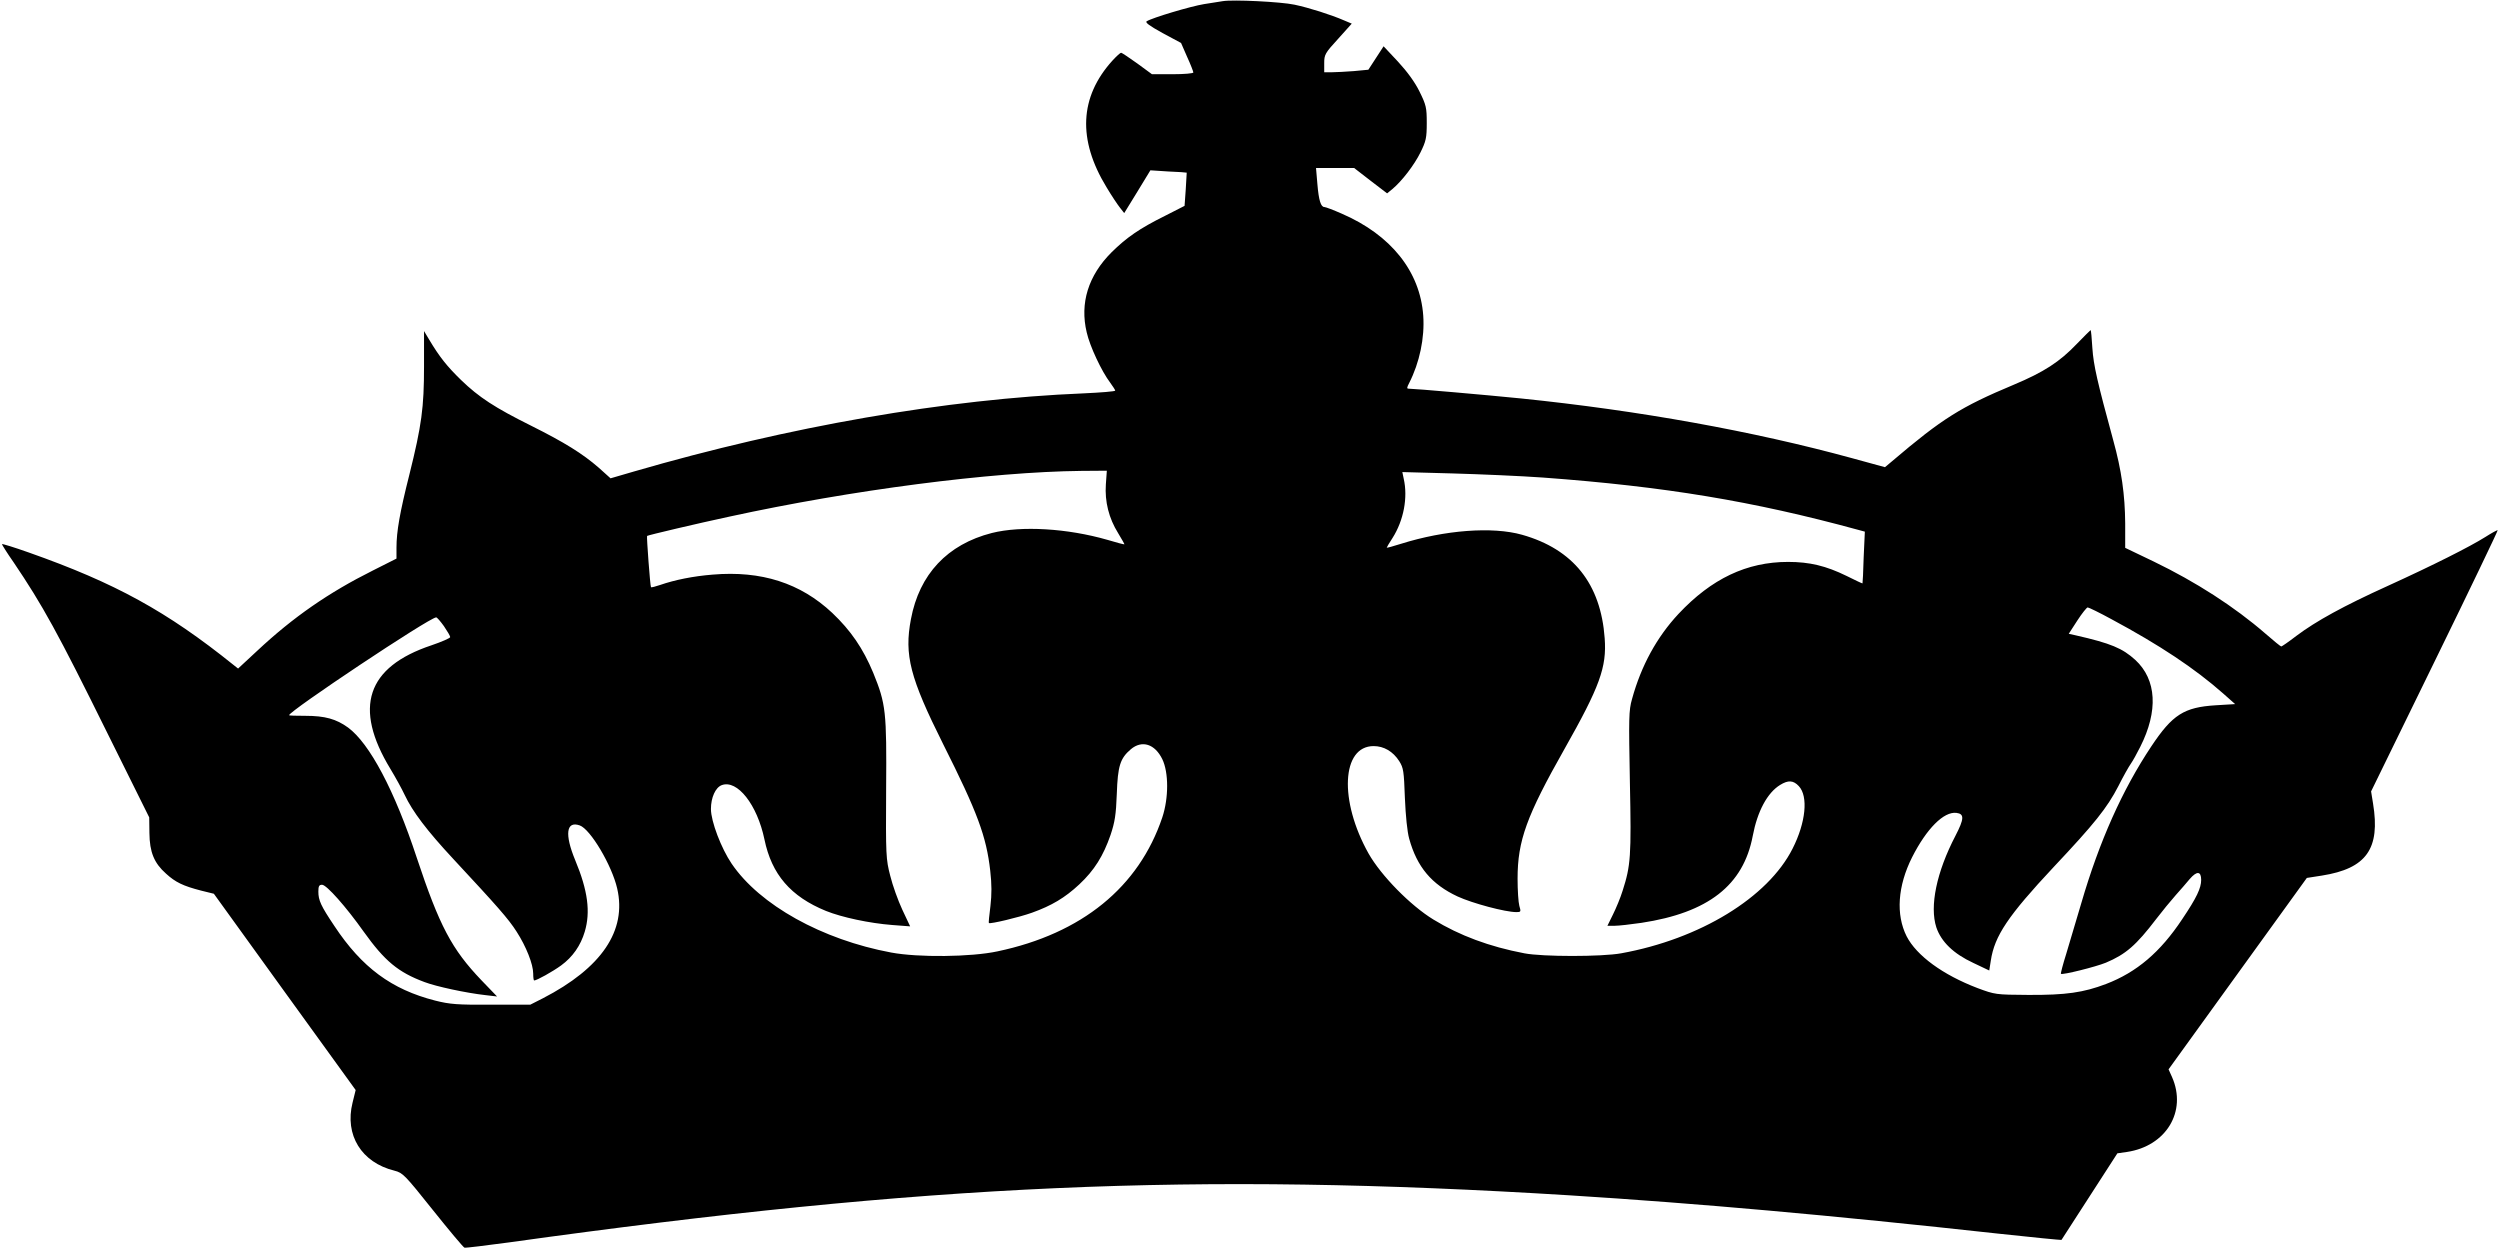 <?xml version="1.0" standalone="no"?>
<!DOCTYPE svg PUBLIC "-//W3C//DTD SVG 20010904//EN"
 "http://www.w3.org/TR/2001/REC-SVG-20010904/DTD/svg10.dtd">
<svg version="1.0" xmlns="http://www.w3.org/2000/svg"
 width="1280pt" height="640pt" viewBox="0 0 1280 640"
 preserveAspectRatio="xMidYMid meet">
<g transform="translate(0,640) scale(0.1,-0.1)"
fill="#000000" stroke="none">
<path d="M6260 6394 c-14 -2 -56 -9 -95 -15 -68 -11 -266 -70 -294 -88 -9 -6
14 -23 81 -60 l95 -51 31 -71 c18 -39 32 -76 32 -80 0 -5 -48 -9 -106 -9
l-106 0 -75 55 c-42 30 -79 55 -83 55 -4 0 -24 -18 -45 -41 -168 -186 -178
-404 -30 -647 25 -42 57 -90 69 -105 l22 -28 67 109 67 110 92 -6 c51 -2 93
-5 94 -6 0 0 -2 -39 -5 -86 l-6 -84 -100 -51 c-131 -65 -197 -111 -274 -187
-119 -119 -163 -260 -127 -410 16 -71 76 -199 120 -257 14 -19 26 -38 26 -41
0 -4 -73 -10 -162 -14 -702 -29 -1507 -169 -2302 -400 l-120 -35 -60 54 c-84
73 -176 130 -346 215 -187 93 -268 146 -359 234 -73 71 -111 119 -163 206
l-27 45 0 -181 c0 -211 -12 -301 -75 -554 -49 -194 -66 -291 -66 -374 l0 -56
-121 -61 c-226 -113 -407 -238 -592 -411 l-98 -91 -24 19 c-341 274 -605 419
-1047 575 -76 27 -138 46 -138 43 0 -3 26 -45 59 -92 150 -222 225 -358 483
-880 l212 -427 1 -80 c1 -98 24 -154 85 -208 48 -44 87 -63 180 -87 l65 -16
363 -503 363 -502 -16 -65 c-41 -165 45 -306 215 -348 43 -11 53 -22 196 -201
83 -104 156 -191 162 -193 6 -2 109 11 229 27 2150 300 3507 360 5428 241 653
-41 1339 -102 2194 -196 178 -19 324 -34 326 -32 1 2 66 102 144 223 l142 220
49 7 c201 30 308 208 231 383 l-18 40 354 490 354 490 77 12 c228 36 300 137
262 369 l-10 62 326 667 c179 366 324 668 322 670 -2 2 -31 -14 -64 -35 -80
-50 -262 -142 -499 -250 -225 -102 -367 -180 -468 -256 -39 -30 -74 -54 -77
-54 -3 0 -39 29 -80 65 -160 139 -358 266 -573 370 l-146 70 0 125 c-1 147
-19 273 -61 425 -82 301 -101 384 -107 472 -3 51 -7 93 -9 93 -1 0 -33 -32
-71 -71 -88 -92 -168 -144 -323 -209 -270 -113 -366 -173 -622 -391 l-37 -31
-168 46 c-508 139 -1091 244 -1696 306 -179 18 -545 50 -575 50 -10 0 -9 6 3
29 53 104 80 231 72 345 -16 226 -165 413 -417 522 -43 19 -83 34 -89 34 -18
0 -29 33 -36 118 l-7 82 97 0 98 0 84 -65 85 -65 27 22 c49 41 112 123 144
188 28 57 32 74 32 150 0 79 -3 92 -37 161 -24 49 -63 102 -110 153 l-74 79
-39 -60 -39 -60 -74 -7 c-41 -3 -92 -6 -114 -6 l-38 0 0 47 c0 43 4 51 71 124
l70 78 -38 16 c-69 30 -180 65 -255 81 -70 15 -316 27 -368 18z m-598 -2474
c-6 -88 15 -173 63 -250 18 -30 33 -56 32 -57 -2 -1 -41 9 -87 23 -205 59
-441 73 -592 35 -227 -58 -371 -211 -414 -441 -35 -184 -5 -300 165 -640 176
-350 221 -472 241 -648 8 -70 8 -121 1 -181 -6 -47 -10 -86 -8 -87 6 -6 154
29 221 53 100 36 168 76 242 145 77 72 123 146 160 253 22 66 28 103 32 210 5
144 17 182 72 229 57 48 123 27 161 -51 33 -68 33 -199 0 -298 -120 -357 -412
-595 -844 -686 -135 -29 -405 -32 -544 -6 -354 66 -673 243 -817 455 -53 78
-106 216 -106 280 0 58 23 110 55 122 80 30 182 -100 219 -278 37 -179 134
-292 315 -366 82 -33 223 -63 339 -72 l92 -7 -40 85 c-22 47 -50 125 -62 174
-22 85 -23 104 -21 442 3 400 -1 437 -66 597 -52 125 -115 217 -210 307 -163
153 -363 217 -612 196 -100 -8 -194 -27 -269 -53 -24 -8 -45 -14 -47 -11 -4 3
-23 259 -20 262 4 4 263 65 422 99 624 136 1339 229 1801 234 l131 1 -5 -70z
m2237 35 c625 -46 1077 -121 1612 -267 l37 -10 -6 -131 c-2 -73 -5 -133 -6
-134 -1 -1 -37 16 -81 38 -106 52 -190 72 -300 72 -212 0 -392 -86 -561 -266
-111 -119 -191 -265 -238 -436 -17 -59 -17 -97 -11 -425 8 -381 4 -428 -37
-556 -11 -36 -34 -91 -50 -123 l-28 -57 37 0 c21 0 82 7 137 15 342 52 522
192 570 445 24 127 75 221 140 261 42 26 68 24 96 -6 49 -52 36 -186 -32 -320
-126 -250 -474 -463 -878 -536 -99 -18 -402 -18 -495 0 -179 34 -332 91 -466
173 -118 72 -268 225 -332 338 -152 271 -138 550 26 550 52 0 99 -27 131 -77
22 -35 24 -51 29 -188 4 -93 12 -173 22 -209 40 -145 115 -234 248 -296 76
-35 244 -80 301 -80 23 0 24 2 15 32 -5 18 -9 80 -9 139 0 195 46 321 240 664
181 320 217 419 206 567 -20 279 -161 456 -423 530 -152 43 -396 24 -619 -46
-41 -13 -74 -22 -74 -20 0 2 13 24 30 50 57 90 79 207 57 303 l-7 34 257 -7
c142 -4 350 -13 462 -21z m2913 -726 c244 -131 425 -251 571 -380 l61 -54 -99
-6 c-163 -10 -222 -48 -330 -210 -148 -222 -266 -485 -359 -804 -26 -88 -61
-204 -77 -259 -17 -54 -29 -100 -27 -102 7 -7 179 36 230 57 102 43 155 89
258 224 30 39 74 93 99 121 26 29 58 66 72 83 37 43 59 41 59 -4 0 -42 -23
-91 -97 -201 -112 -169 -233 -272 -390 -332 -116 -44 -205 -57 -398 -56 -168
1 -171 2 -260 35 -178 68 -312 166 -363 265 -56 111 -46 258 28 405 74 146
162 235 227 227 41 -5 40 -30 -5 -117 -97 -186 -133 -361 -98 -469 25 -74 88
-135 189 -182 l82 -39 8 51 c19 126 88 229 321 478 210 223 274 303 332 415
25 50 54 101 64 115 10 14 31 52 48 86 93 184 84 344 -25 445 -66 60 -125 85
-305 126 l-36 8 44 68 c24 37 48 67 53 67 5 0 61 -27 123 -61z m-8539 -35 c17
-25 32 -50 32 -56 0 -5 -43 -24 -96 -42 -332 -111 -401 -319 -210 -633 26 -43
59 -103 73 -133 40 -85 114 -183 249 -328 224 -241 282 -306 324 -372 49 -76
85 -167 85 -215 0 -19 2 -35 5 -35 13 0 94 45 138 77 59 43 100 102 121 173
30 101 16 210 -49 366 -55 133 -46 202 23 178 55 -19 165 -205 192 -323 50
-216 -80 -407 -380 -562 l-65 -33 -200 0 c-173 -1 -212 2 -287 21 -223 57
-375 169 -516 382 -69 103 -82 131 -82 176 0 28 4 35 19 35 23 0 123 -113 213
-240 108 -151 177 -208 311 -258 60 -23 214 -56 312 -67 l60 -7 -80 83 c-152
159 -215 278 -331 627 -114 346 -242 586 -352 667 -61 44 -118 60 -219 60 -46
0 -83 1 -83 3 0 21 715 498 753 501 4 1 22 -20 40 -45z"/>
</g>
</svg>
